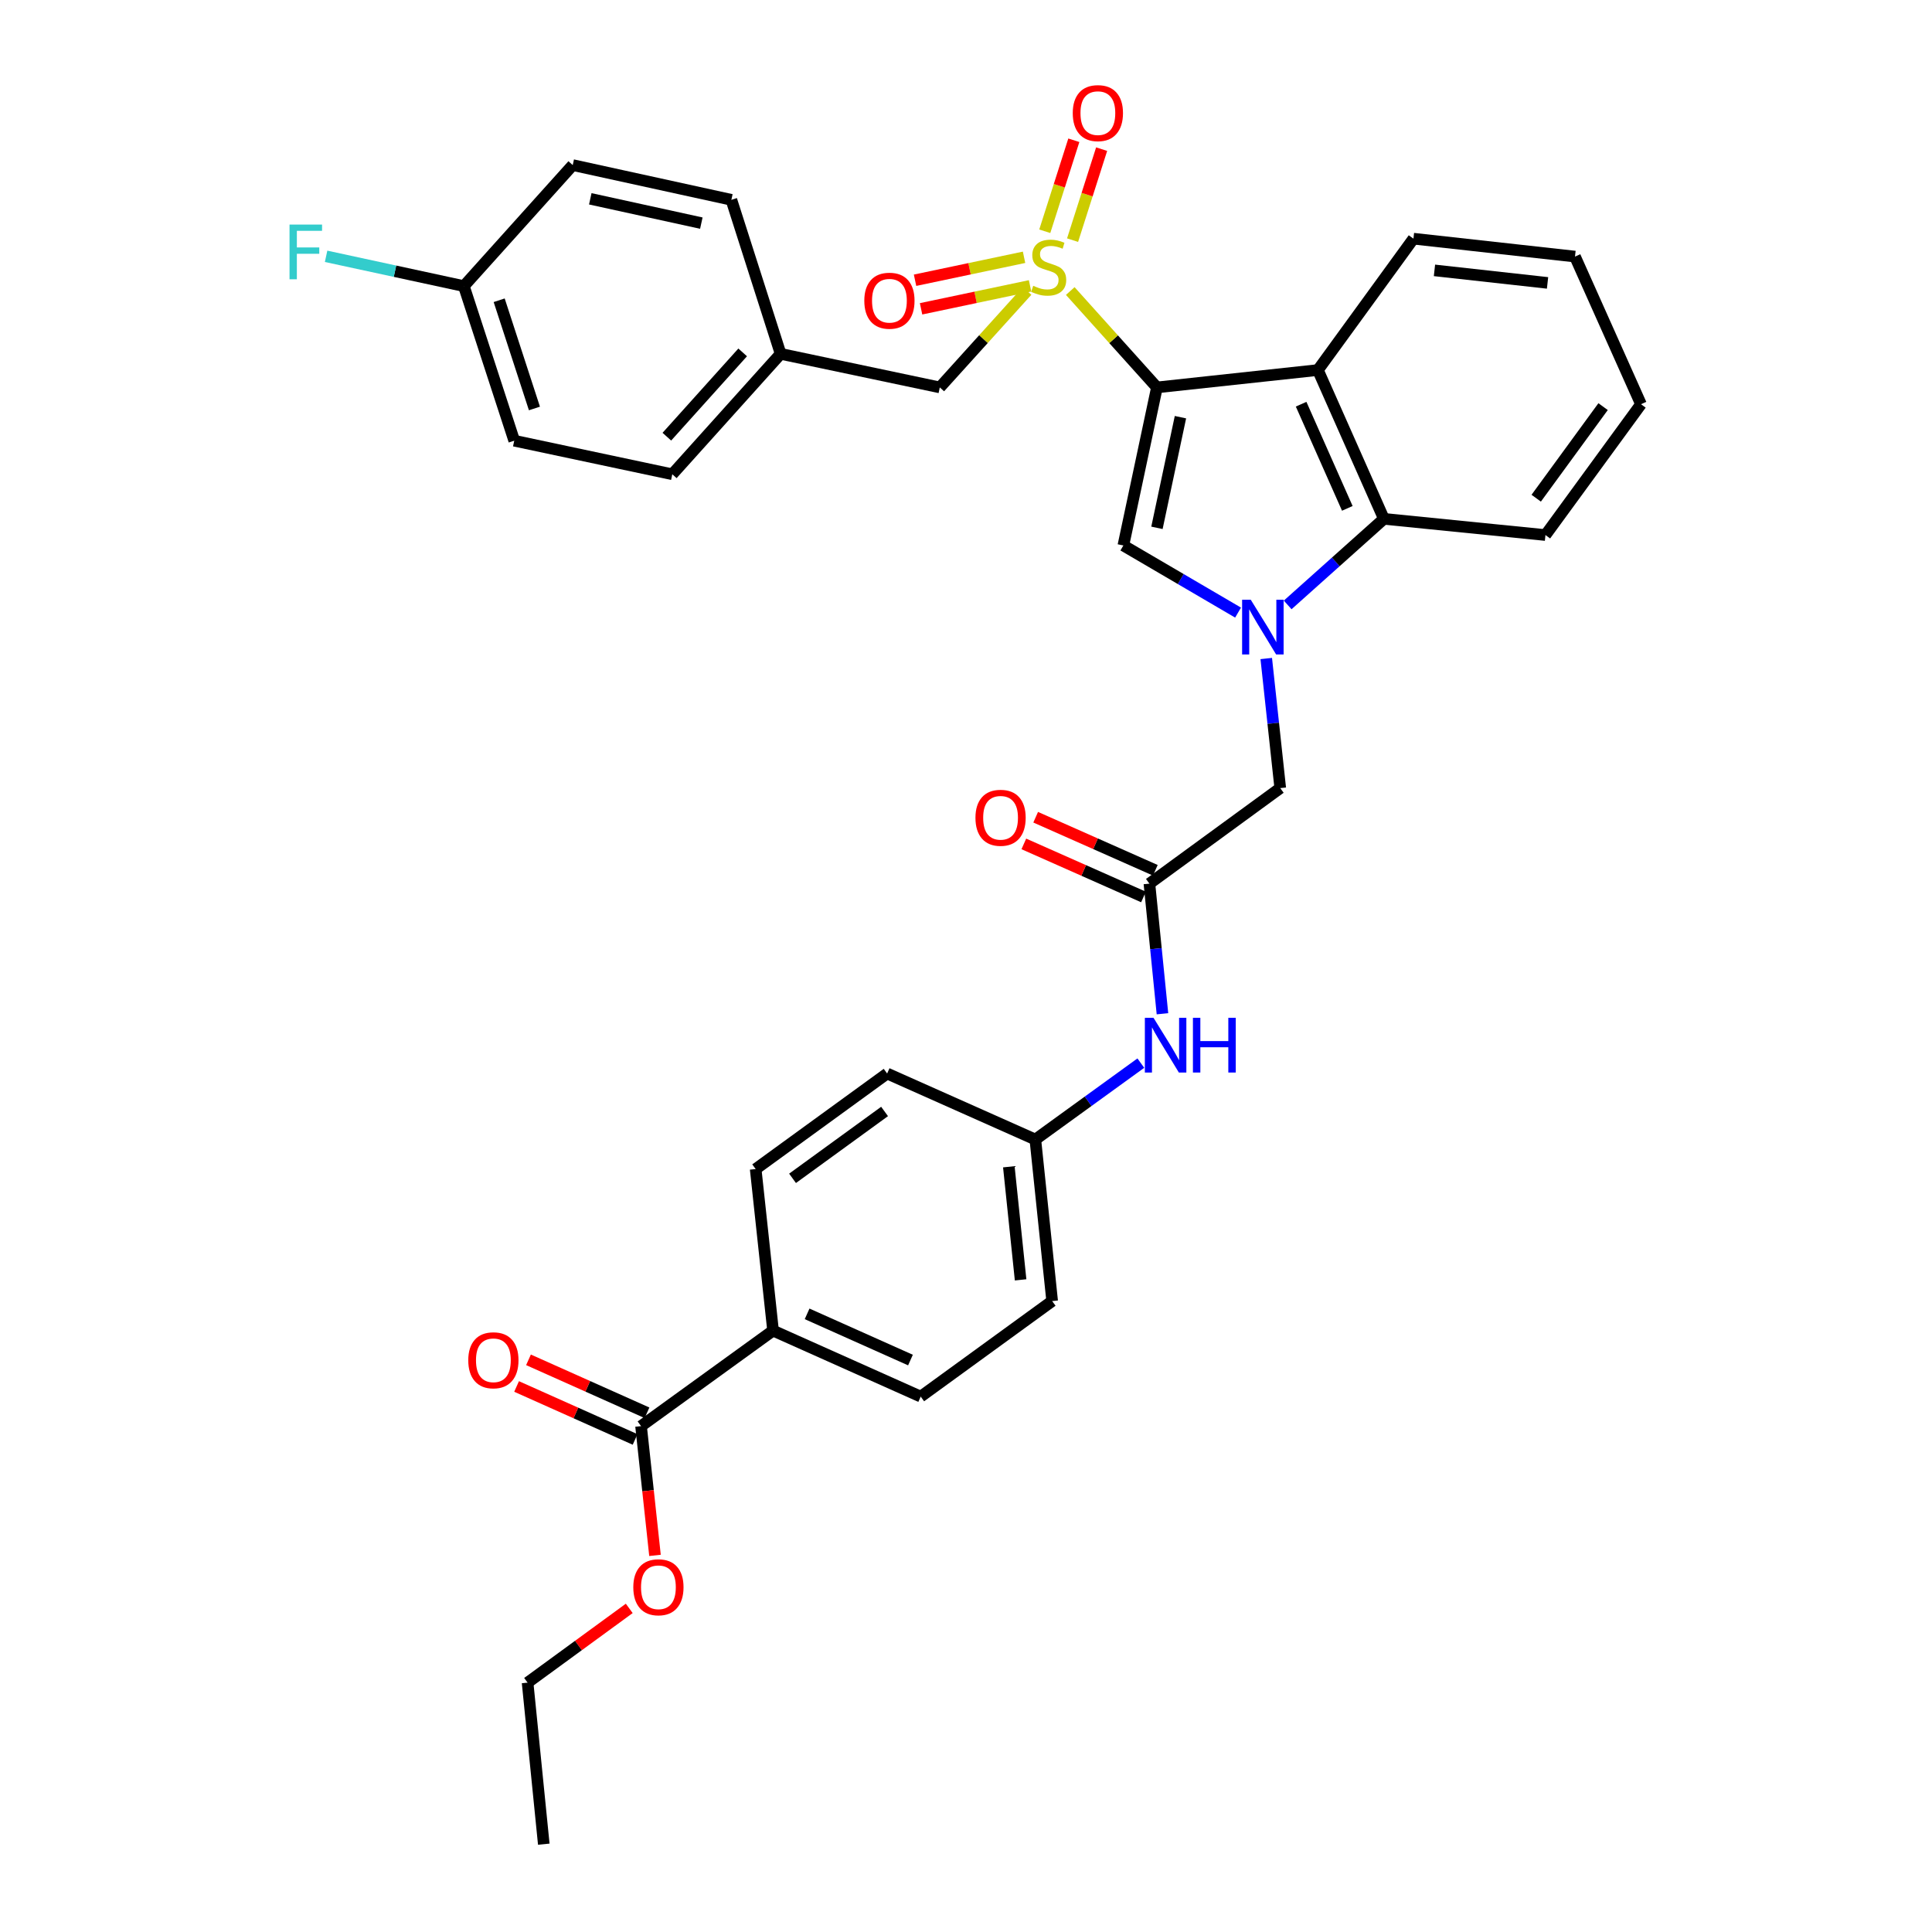 <?xml version='1.0' encoding='iso-8859-1'?>
<svg version='1.1' baseProfile='full'
              xmlns='http://www.w3.org/2000/svg'
                      xmlns:rdkit='http://www.rdkit.org/xml'
                      xmlns:xlink='http://www.w3.org/1999/xlink'
                  xml:space='preserve'
width='1000px' height='1000px' viewBox='0 0 1000 1000'>
<!-- END OF HEADER -->
<rect style='opacity:1.0;fill:#FFFFFF;stroke:none' width='1000' height='1000' x='0' y='0'> </rect>
<path class='bond-0' d='M 598.826,200.525 L 576.396,175.581' style='fill:none;fill-rule:evenodd;stroke:#000000;stroke-width:6px;stroke-linecap:butt;stroke-linejoin:miter;stroke-opacity:1' />
<path class='bond-0' d='M 576.396,175.581 L 553.965,150.637' style='fill:none;fill-rule:evenodd;stroke:#CCCC00;stroke-width:6px;stroke-linecap:butt;stroke-linejoin:miter;stroke-opacity:1' />
<path class='bond-2' d='M 598.826,200.525 L 581.451,282.338' style='fill:none;fill-rule:evenodd;stroke:#000000;stroke-width:6px;stroke-linecap:butt;stroke-linejoin:miter;stroke-opacity:1' />
<path class='bond-2' d='M 610.999,215.935 L 598.836,273.205' style='fill:none;fill-rule:evenodd;stroke:#000000;stroke-width:6px;stroke-linecap:butt;stroke-linejoin:miter;stroke-opacity:1' />
<path class='bond-3' d='M 598.826,200.525 L 682.142,191.535' style='fill:none;fill-rule:evenodd;stroke:#000000;stroke-width:6px;stroke-linecap:butt;stroke-linejoin:miter;stroke-opacity:1' />
<path class='bond-8' d='M 531.609,150.573 L 509.022,175.549' style='fill:none;fill-rule:evenodd;stroke:#CCCC00;stroke-width:6px;stroke-linecap:butt;stroke-linejoin:miter;stroke-opacity:1' />
<path class='bond-8' d='M 509.022,175.549 L 486.435,200.525' style='fill:none;fill-rule:evenodd;stroke:#000000;stroke-width:6px;stroke-linecap:butt;stroke-linejoin:miter;stroke-opacity:1' />
<path class='bond-9' d='M 530.047,133.173 L 501.837,139.114' style='fill:none;fill-rule:evenodd;stroke:#CCCC00;stroke-width:6px;stroke-linecap:butt;stroke-linejoin:miter;stroke-opacity:1' />
<path class='bond-9' d='M 501.837,139.114 L 473.627,145.055' style='fill:none;fill-rule:evenodd;stroke:#FF0000;stroke-width:6px;stroke-linecap:butt;stroke-linejoin:miter;stroke-opacity:1' />
<path class='bond-9' d='M 533.161,147.958 L 504.951,153.899' style='fill:none;fill-rule:evenodd;stroke:#CCCC00;stroke-width:6px;stroke-linecap:butt;stroke-linejoin:miter;stroke-opacity:1' />
<path class='bond-9' d='M 504.951,153.899 L 476.741,159.839' style='fill:none;fill-rule:evenodd;stroke:#FF0000;stroke-width:6px;stroke-linecap:butt;stroke-linejoin:miter;stroke-opacity:1' />
<path class='bond-10' d='M 555.164,124.296 L 562.685,100.746' style='fill:none;fill-rule:evenodd;stroke:#CCCC00;stroke-width:6px;stroke-linecap:butt;stroke-linejoin:miter;stroke-opacity:1' />
<path class='bond-10' d='M 562.685,100.746 L 570.206,77.196' style='fill:none;fill-rule:evenodd;stroke:#FF0000;stroke-width:6px;stroke-linecap:butt;stroke-linejoin:miter;stroke-opacity:1' />
<path class='bond-10' d='M 540.772,119.699 L 548.293,96.149' style='fill:none;fill-rule:evenodd;stroke:#CCCC00;stroke-width:6px;stroke-linecap:butt;stroke-linejoin:miter;stroke-opacity:1' />
<path class='bond-10' d='M 548.293,96.149 L 555.814,72.599' style='fill:none;fill-rule:evenodd;stroke:#FF0000;stroke-width:6px;stroke-linecap:butt;stroke-linejoin:miter;stroke-opacity:1' />
<path class='bond-1' d='M 640.822,317.082 L 611.137,299.71' style='fill:none;fill-rule:evenodd;stroke:#0000FF;stroke-width:6px;stroke-linecap:butt;stroke-linejoin:miter;stroke-opacity:1' />
<path class='bond-1' d='M 611.137,299.71 L 581.451,282.338' style='fill:none;fill-rule:evenodd;stroke:#000000;stroke-width:6px;stroke-linecap:butt;stroke-linejoin:miter;stroke-opacity:1' />
<path class='bond-6' d='M 655.409,340.847 L 659.03,374.381' style='fill:none;fill-rule:evenodd;stroke:#0000FF;stroke-width:6px;stroke-linecap:butt;stroke-linejoin:miter;stroke-opacity:1' />
<path class='bond-6' d='M 659.03,374.381 L 662.652,407.916' style='fill:none;fill-rule:evenodd;stroke:#000000;stroke-width:6px;stroke-linecap:butt;stroke-linejoin:miter;stroke-opacity:1' />
<path class='bond-34' d='M 666.495,313.106 L 691.4,290.831' style='fill:none;fill-rule:evenodd;stroke:#0000FF;stroke-width:6px;stroke-linecap:butt;stroke-linejoin:miter;stroke-opacity:1' />
<path class='bond-34' d='M 691.4,290.831 L 716.304,268.555' style='fill:none;fill-rule:evenodd;stroke:#000000;stroke-width:6px;stroke-linecap:butt;stroke-linejoin:miter;stroke-opacity:1' />
<path class='bond-4' d='M 682.142,191.535 L 716.304,268.555' style='fill:none;fill-rule:evenodd;stroke:#000000;stroke-width:6px;stroke-linecap:butt;stroke-linejoin:miter;stroke-opacity:1' />
<path class='bond-4' d='M 673.455,209.214 L 697.369,263.128' style='fill:none;fill-rule:evenodd;stroke:#000000;stroke-width:6px;stroke-linecap:butt;stroke-linejoin:miter;stroke-opacity:1' />
<path class='bond-21' d='M 682.142,191.535 L 731.597,123.538' style='fill:none;fill-rule:evenodd;stroke:#000000;stroke-width:6px;stroke-linecap:butt;stroke-linejoin:miter;stroke-opacity:1' />
<path class='bond-29' d='M 716.304,268.555 L 799.922,276.941' style='fill:none;fill-rule:evenodd;stroke:#000000;stroke-width:6px;stroke-linecap:butt;stroke-linejoin:miter;stroke-opacity:1' />
<path class='bond-5' d='M 594.931,457.363 L 662.652,407.916' style='fill:none;fill-rule:evenodd;stroke:#000000;stroke-width:6px;stroke-linecap:butt;stroke-linejoin:miter;stroke-opacity:1' />
<path class='bond-11' d='M 594.931,457.363 L 598.309,491.041' style='fill:none;fill-rule:evenodd;stroke:#000000;stroke-width:6px;stroke-linecap:butt;stroke-linejoin:miter;stroke-opacity:1' />
<path class='bond-11' d='M 598.309,491.041 L 601.686,524.72' style='fill:none;fill-rule:evenodd;stroke:#0000FF;stroke-width:6px;stroke-linecap:butt;stroke-linejoin:miter;stroke-opacity:1' />
<path class='bond-13' d='M 597.994,450.457 L 567.029,436.725' style='fill:none;fill-rule:evenodd;stroke:#000000;stroke-width:6px;stroke-linecap:butt;stroke-linejoin:miter;stroke-opacity:1' />
<path class='bond-13' d='M 567.029,436.725 L 536.063,422.994' style='fill:none;fill-rule:evenodd;stroke:#FF0000;stroke-width:6px;stroke-linecap:butt;stroke-linejoin:miter;stroke-opacity:1' />
<path class='bond-13' d='M 591.869,464.269 L 560.904,450.537' style='fill:none;fill-rule:evenodd;stroke:#000000;stroke-width:6px;stroke-linecap:butt;stroke-linejoin:miter;stroke-opacity:1' />
<path class='bond-13' d='M 560.904,450.537 L 529.939,436.805' style='fill:none;fill-rule:evenodd;stroke:#FF0000;stroke-width:6px;stroke-linecap:butt;stroke-linejoin:miter;stroke-opacity:1' />
<path class='bond-7' d='M 331.806,738.156 L 400.131,688.718' style='fill:none;fill-rule:evenodd;stroke:#000000;stroke-width:6px;stroke-linecap:butt;stroke-linejoin:miter;stroke-opacity:1' />
<path class='bond-14' d='M 334.889,731.26 L 304.219,717.552' style='fill:none;fill-rule:evenodd;stroke:#000000;stroke-width:6px;stroke-linecap:butt;stroke-linejoin:miter;stroke-opacity:1' />
<path class='bond-14' d='M 304.219,717.552 L 273.549,703.843' style='fill:none;fill-rule:evenodd;stroke:#FF0000;stroke-width:6px;stroke-linecap:butt;stroke-linejoin:miter;stroke-opacity:1' />
<path class='bond-14' d='M 328.724,745.053 L 298.054,731.345' style='fill:none;fill-rule:evenodd;stroke:#000000;stroke-width:6px;stroke-linecap:butt;stroke-linejoin:miter;stroke-opacity:1' />
<path class='bond-14' d='M 298.054,731.345 L 267.384,717.637' style='fill:none;fill-rule:evenodd;stroke:#FF0000;stroke-width:6px;stroke-linecap:butt;stroke-linejoin:miter;stroke-opacity:1' />
<path class='bond-20' d='M 331.806,738.156 L 335.416,771.611' style='fill:none;fill-rule:evenodd;stroke:#000000;stroke-width:6px;stroke-linecap:butt;stroke-linejoin:miter;stroke-opacity:1' />
<path class='bond-20' d='M 335.416,771.611 L 339.025,805.065' style='fill:none;fill-rule:evenodd;stroke:#FF0000;stroke-width:6px;stroke-linecap:butt;stroke-linejoin:miter;stroke-opacity:1' />
<path class='bond-18' d='M 486.435,200.525 L 404.051,183.15' style='fill:none;fill-rule:evenodd;stroke:#000000;stroke-width:6px;stroke-linecap:butt;stroke-linejoin:miter;stroke-opacity:1' />
<path class='bond-17' d='M 590.495,550.267 L 563.193,570.041' style='fill:none;fill-rule:evenodd;stroke:#0000FF;stroke-width:6px;stroke-linecap:butt;stroke-linejoin:miter;stroke-opacity:1' />
<path class='bond-17' d='M 563.193,570.041 L 535.89,589.815' style='fill:none;fill-rule:evenodd;stroke:#000000;stroke-width:6px;stroke-linecap:butt;stroke-linejoin:miter;stroke-opacity:1' />
<path class='bond-12' d='M 400.131,688.718 L 476.555,722.88' style='fill:none;fill-rule:evenodd;stroke:#000000;stroke-width:6px;stroke-linecap:butt;stroke-linejoin:miter;stroke-opacity:1' />
<path class='bond-12' d='M 417.76,680.049 L 471.257,703.962' style='fill:none;fill-rule:evenodd;stroke:#000000;stroke-width:6px;stroke-linecap:butt;stroke-linejoin:miter;stroke-opacity:1' />
<path class='bond-37' d='M 400.131,688.718 L 391.133,605.1' style='fill:none;fill-rule:evenodd;stroke:#000000;stroke-width:6px;stroke-linecap:butt;stroke-linejoin:miter;stroke-opacity:1' />
<path class='bond-15' d='M 476.555,722.88 L 544.595,673.433' style='fill:none;fill-rule:evenodd;stroke:#000000;stroke-width:6px;stroke-linecap:butt;stroke-linejoin:miter;stroke-opacity:1' />
<path class='bond-16' d='M 391.133,605.1 L 459.181,555.653' style='fill:none;fill-rule:evenodd;stroke:#000000;stroke-width:6px;stroke-linecap:butt;stroke-linejoin:miter;stroke-opacity:1' />
<path class='bond-16' d='M 410.222,609.905 L 457.855,575.292' style='fill:none;fill-rule:evenodd;stroke:#000000;stroke-width:6px;stroke-linecap:butt;stroke-linejoin:miter;stroke-opacity:1' />
<path class='bond-22' d='M 535.89,589.815 L 459.181,555.653' style='fill:none;fill-rule:evenodd;stroke:#000000;stroke-width:6px;stroke-linecap:butt;stroke-linejoin:miter;stroke-opacity:1' />
<path class='bond-23' d='M 535.89,589.815 L 544.595,673.433' style='fill:none;fill-rule:evenodd;stroke:#000000;stroke-width:6px;stroke-linecap:butt;stroke-linejoin:miter;stroke-opacity:1' />
<path class='bond-23' d='M 522.169,603.922 L 528.262,662.454' style='fill:none;fill-rule:evenodd;stroke:#000000;stroke-width:6px;stroke-linecap:butt;stroke-linejoin:miter;stroke-opacity:1' />
<path class='bond-25' d='M 404.051,183.15 L 378.559,103.427' style='fill:none;fill-rule:evenodd;stroke:#000000;stroke-width:6px;stroke-linecap:butt;stroke-linejoin:miter;stroke-opacity:1' />
<path class='bond-26' d='M 404.051,183.15 L 347.981,245.481' style='fill:none;fill-rule:evenodd;stroke:#000000;stroke-width:6px;stroke-linecap:butt;stroke-linejoin:miter;stroke-opacity:1' />
<path class='bond-26' d='M 384.408,182.395 L 345.159,226.027' style='fill:none;fill-rule:evenodd;stroke:#000000;stroke-width:6px;stroke-linecap:butt;stroke-linejoin:miter;stroke-opacity:1' />
<path class='bond-19' d='M 240.097,148.089 L 266.168,228.106' style='fill:none;fill-rule:evenodd;stroke:#000000;stroke-width:6px;stroke-linecap:butt;stroke-linejoin:miter;stroke-opacity:1' />
<path class='bond-19' d='M 258.373,155.411 L 276.623,211.423' style='fill:none;fill-rule:evenodd;stroke:#000000;stroke-width:6px;stroke-linecap:butt;stroke-linejoin:miter;stroke-opacity:1' />
<path class='bond-24' d='M 240.097,148.089 L 204.443,140.379' style='fill:none;fill-rule:evenodd;stroke:#000000;stroke-width:6px;stroke-linecap:butt;stroke-linejoin:miter;stroke-opacity:1' />
<path class='bond-24' d='M 204.443,140.379 L 168.788,132.669' style='fill:none;fill-rule:evenodd;stroke:#33CCCC;stroke-width:6px;stroke-linecap:butt;stroke-linejoin:miter;stroke-opacity:1' />
<path class='bond-36' d='M 240.097,148.089 L 296.444,85.447' style='fill:none;fill-rule:evenodd;stroke:#000000;stroke-width:6px;stroke-linecap:butt;stroke-linejoin:miter;stroke-opacity:1' />
<path class='bond-30' d='M 325.7,832.503 L 299.388,851.715' style='fill:none;fill-rule:evenodd;stroke:#FF0000;stroke-width:6px;stroke-linecap:butt;stroke-linejoin:miter;stroke-opacity:1' />
<path class='bond-30' d='M 299.388,851.715 L 273.076,870.928' style='fill:none;fill-rule:evenodd;stroke:#000000;stroke-width:6px;stroke-linecap:butt;stroke-linejoin:miter;stroke-opacity:1' />
<path class='bond-31' d='M 731.597,123.538 L 815.215,132.804' style='fill:none;fill-rule:evenodd;stroke:#000000;stroke-width:6px;stroke-linecap:butt;stroke-linejoin:miter;stroke-opacity:1' />
<path class='bond-31' d='M 742.476,139.945 L 801.008,146.431' style='fill:none;fill-rule:evenodd;stroke:#000000;stroke-width:6px;stroke-linecap:butt;stroke-linejoin:miter;stroke-opacity:1' />
<path class='bond-27' d='M 378.559,103.427 L 296.444,85.447' style='fill:none;fill-rule:evenodd;stroke:#000000;stroke-width:6px;stroke-linecap:butt;stroke-linejoin:miter;stroke-opacity:1' />
<path class='bond-27' d='M 363.01,115.489 L 305.53,102.903' style='fill:none;fill-rule:evenodd;stroke:#000000;stroke-width:6px;stroke-linecap:butt;stroke-linejoin:miter;stroke-opacity:1' />
<path class='bond-28' d='M 347.981,245.481 L 266.168,228.106' style='fill:none;fill-rule:evenodd;stroke:#000000;stroke-width:6px;stroke-linecap:butt;stroke-linejoin:miter;stroke-opacity:1' />
<path class='bond-35' d='M 799.922,276.941 L 849.377,209.221' style='fill:none;fill-rule:evenodd;stroke:#000000;stroke-width:6px;stroke-linecap:butt;stroke-linejoin:miter;stroke-opacity:1' />
<path class='bond-35' d='M 795.139,257.872 L 829.758,210.468' style='fill:none;fill-rule:evenodd;stroke:#000000;stroke-width:6px;stroke-linecap:butt;stroke-linejoin:miter;stroke-opacity:1' />
<path class='bond-33' d='M 273.076,870.928 L 281.461,954.545' style='fill:none;fill-rule:evenodd;stroke:#000000;stroke-width:6px;stroke-linecap:butt;stroke-linejoin:miter;stroke-opacity:1' />
<path class='bond-32' d='M 815.215,132.804 L 849.377,209.221' style='fill:none;fill-rule:evenodd;stroke:#000000;stroke-width:6px;stroke-linecap:butt;stroke-linejoin:miter;stroke-opacity:1' />
<path  class='atom-1' d='M 534.79 147.93
Q 535.11 148.05, 536.43 148.61
Q 537.75 149.17, 539.19 149.53
Q 540.67 149.85, 542.11 149.85
Q 544.79 149.85, 546.35 148.57
Q 547.91 147.25, 547.91 144.97
Q 547.91 143.41, 547.11 142.45
Q 546.35 141.49, 545.15 140.97
Q 543.95 140.45, 541.95 139.85
Q 539.43 139.09, 537.91 138.37
Q 536.43 137.65, 535.35 136.13
Q 534.31 134.61, 534.31 132.05
Q 534.31 128.49, 536.71 126.29
Q 539.15 124.09, 543.95 124.09
Q 547.23 124.09, 550.95 125.65
L 550.03 128.73
Q 546.63 127.33, 544.07 127.33
Q 541.31 127.33, 539.79 128.49
Q 538.27 129.61, 538.31 131.57
Q 538.31 133.09, 539.07 134.01
Q 539.87 134.93, 540.99 135.45
Q 542.15 135.97, 544.07 136.57
Q 546.63 137.37, 548.15 138.17
Q 549.67 138.97, 550.75 140.61
Q 551.87 142.21, 551.87 144.97
Q 551.87 148.89, 549.23 151.01
Q 546.63 153.09, 542.27 153.09
Q 539.75 153.09, 537.83 152.53
Q 535.95 152.01, 533.71 151.09
L 534.79 147.93
' fill='#CCCC00'/>
<path  class='atom-2' d='M 647.394 310.432
L 656.674 325.432
Q 657.594 326.912, 659.074 329.592
Q 660.554 332.272, 660.634 332.432
L 660.634 310.432
L 664.394 310.432
L 664.394 338.752
L 660.514 338.752
L 650.554 322.352
Q 649.394 320.432, 648.154 318.232
Q 646.954 316.032, 646.594 315.352
L 646.594 338.752
L 642.914 338.752
L 642.914 310.432
L 647.394 310.432
' fill='#0000FF'/>
<path  class='atom-10' d='M 447.364 155.648
Q 447.364 148.848, 450.724 145.048
Q 454.084 141.248, 460.364 141.248
Q 466.644 141.248, 470.004 145.048
Q 473.364 148.848, 473.364 155.648
Q 473.364 162.528, 469.964 166.448
Q 466.564 170.328, 460.364 170.328
Q 454.124 170.328, 450.724 166.448
Q 447.364 162.568, 447.364 155.648
M 460.364 167.128
Q 464.684 167.128, 467.004 164.248
Q 469.364 161.328, 469.364 155.648
Q 469.364 150.088, 467.004 147.288
Q 464.684 144.448, 460.364 144.448
Q 456.044 144.448, 453.684 147.248
Q 451.364 150.048, 451.364 155.648
Q 451.364 161.368, 453.684 164.248
Q 456.044 167.128, 460.364 167.128
' fill='#FF0000'/>
<path  class='atom-11' d='M 555.256 58.55
Q 555.256 51.75, 558.616 47.95
Q 561.976 44.15, 568.256 44.15
Q 574.536 44.15, 577.896 47.95
Q 581.256 51.75, 581.256 58.55
Q 581.256 65.43, 577.856 69.35
Q 574.456 73.23, 568.256 73.23
Q 562.016 73.23, 558.616 69.35
Q 555.256 65.47, 555.256 58.55
M 568.256 70.03
Q 572.576 70.03, 574.896 67.15
Q 577.256 64.23, 577.256 58.55
Q 577.256 52.99, 574.896 50.19
Q 572.576 47.35, 568.256 47.35
Q 563.936 47.35, 561.576 50.15
Q 559.256 52.95, 559.256 58.55
Q 559.256 64.27, 561.576 67.15
Q 563.936 70.03, 568.256 70.03
' fill='#FF0000'/>
<path  class='atom-12' d='M 597.057 526.821
L 606.337 541.821
Q 607.257 543.301, 608.737 545.981
Q 610.217 548.661, 610.297 548.821
L 610.297 526.821
L 614.057 526.821
L 614.057 555.141
L 610.177 555.141
L 600.217 538.741
Q 599.057 536.821, 597.817 534.621
Q 596.617 532.421, 596.257 531.741
L 596.257 555.141
L 592.577 555.141
L 592.577 526.821
L 597.057 526.821
' fill='#0000FF'/>
<path  class='atom-12' d='M 617.457 526.821
L 621.297 526.821
L 621.297 538.861
L 635.777 538.861
L 635.777 526.821
L 639.617 526.821
L 639.617 555.141
L 635.777 555.141
L 635.777 542.061
L 621.297 542.061
L 621.297 555.141
L 617.457 555.141
L 617.457 526.821
' fill='#0000FF'/>
<path  class='atom-14' d='M 504.894 423.281
Q 504.894 416.481, 508.254 412.681
Q 511.614 408.881, 517.894 408.881
Q 524.174 408.881, 527.534 412.681
Q 530.894 416.481, 530.894 423.281
Q 530.894 430.161, 527.494 434.081
Q 524.094 437.961, 517.894 437.961
Q 511.654 437.961, 508.254 434.081
Q 504.894 430.201, 504.894 423.281
M 517.894 434.761
Q 522.214 434.761, 524.534 431.881
Q 526.894 428.961, 526.894 423.281
Q 526.894 417.721, 524.534 414.921
Q 522.214 412.081, 517.894 412.081
Q 513.574 412.081, 511.214 414.881
Q 508.894 417.681, 508.894 423.281
Q 508.894 429.001, 511.214 431.881
Q 513.574 434.761, 517.894 434.761
' fill='#FF0000'/>
<path  class='atom-15' d='M 242.374 704.074
Q 242.374 697.274, 245.734 693.474
Q 249.094 689.674, 255.374 689.674
Q 261.654 689.674, 265.014 693.474
Q 268.374 697.274, 268.374 704.074
Q 268.374 710.954, 264.974 714.874
Q 261.574 718.754, 255.374 718.754
Q 249.134 718.754, 245.734 714.874
Q 242.374 710.994, 242.374 704.074
M 255.374 715.554
Q 259.694 715.554, 262.014 712.674
Q 264.374 709.754, 264.374 704.074
Q 264.374 698.514, 262.014 695.714
Q 259.694 692.874, 255.374 692.874
Q 251.054 692.874, 248.694 695.674
Q 246.374 698.474, 246.374 704.074
Q 246.374 709.794, 248.694 712.674
Q 251.054 715.554, 255.374 715.554
' fill='#FF0000'/>
<path  class='atom-21' d='M 327.796 821.56
Q 327.796 814.76, 331.156 810.96
Q 334.516 807.16, 340.796 807.16
Q 347.076 807.16, 350.436 810.96
Q 353.796 814.76, 353.796 821.56
Q 353.796 828.44, 350.396 832.36
Q 346.996 836.24, 340.796 836.24
Q 334.556 836.24, 331.156 832.36
Q 327.796 828.48, 327.796 821.56
M 340.796 833.04
Q 345.116 833.04, 347.436 830.16
Q 349.796 827.24, 349.796 821.56
Q 349.796 816, 347.436 813.2
Q 345.116 810.36, 340.796 810.36
Q 336.476 810.36, 334.116 813.16
Q 331.796 815.96, 331.796 821.56
Q 331.796 827.28, 334.116 830.16
Q 336.476 833.04, 340.796 833.04
' fill='#FF0000'/>
<path  class='atom-25' d='M 149.856 116.236
L 166.696 116.236
L 166.696 119.476
L 153.656 119.476
L 153.656 128.076
L 165.256 128.076
L 165.256 131.356
L 153.656 131.356
L 153.656 144.556
L 149.856 144.556
L 149.856 116.236
' fill='#33CCCC'/>
</svg>
